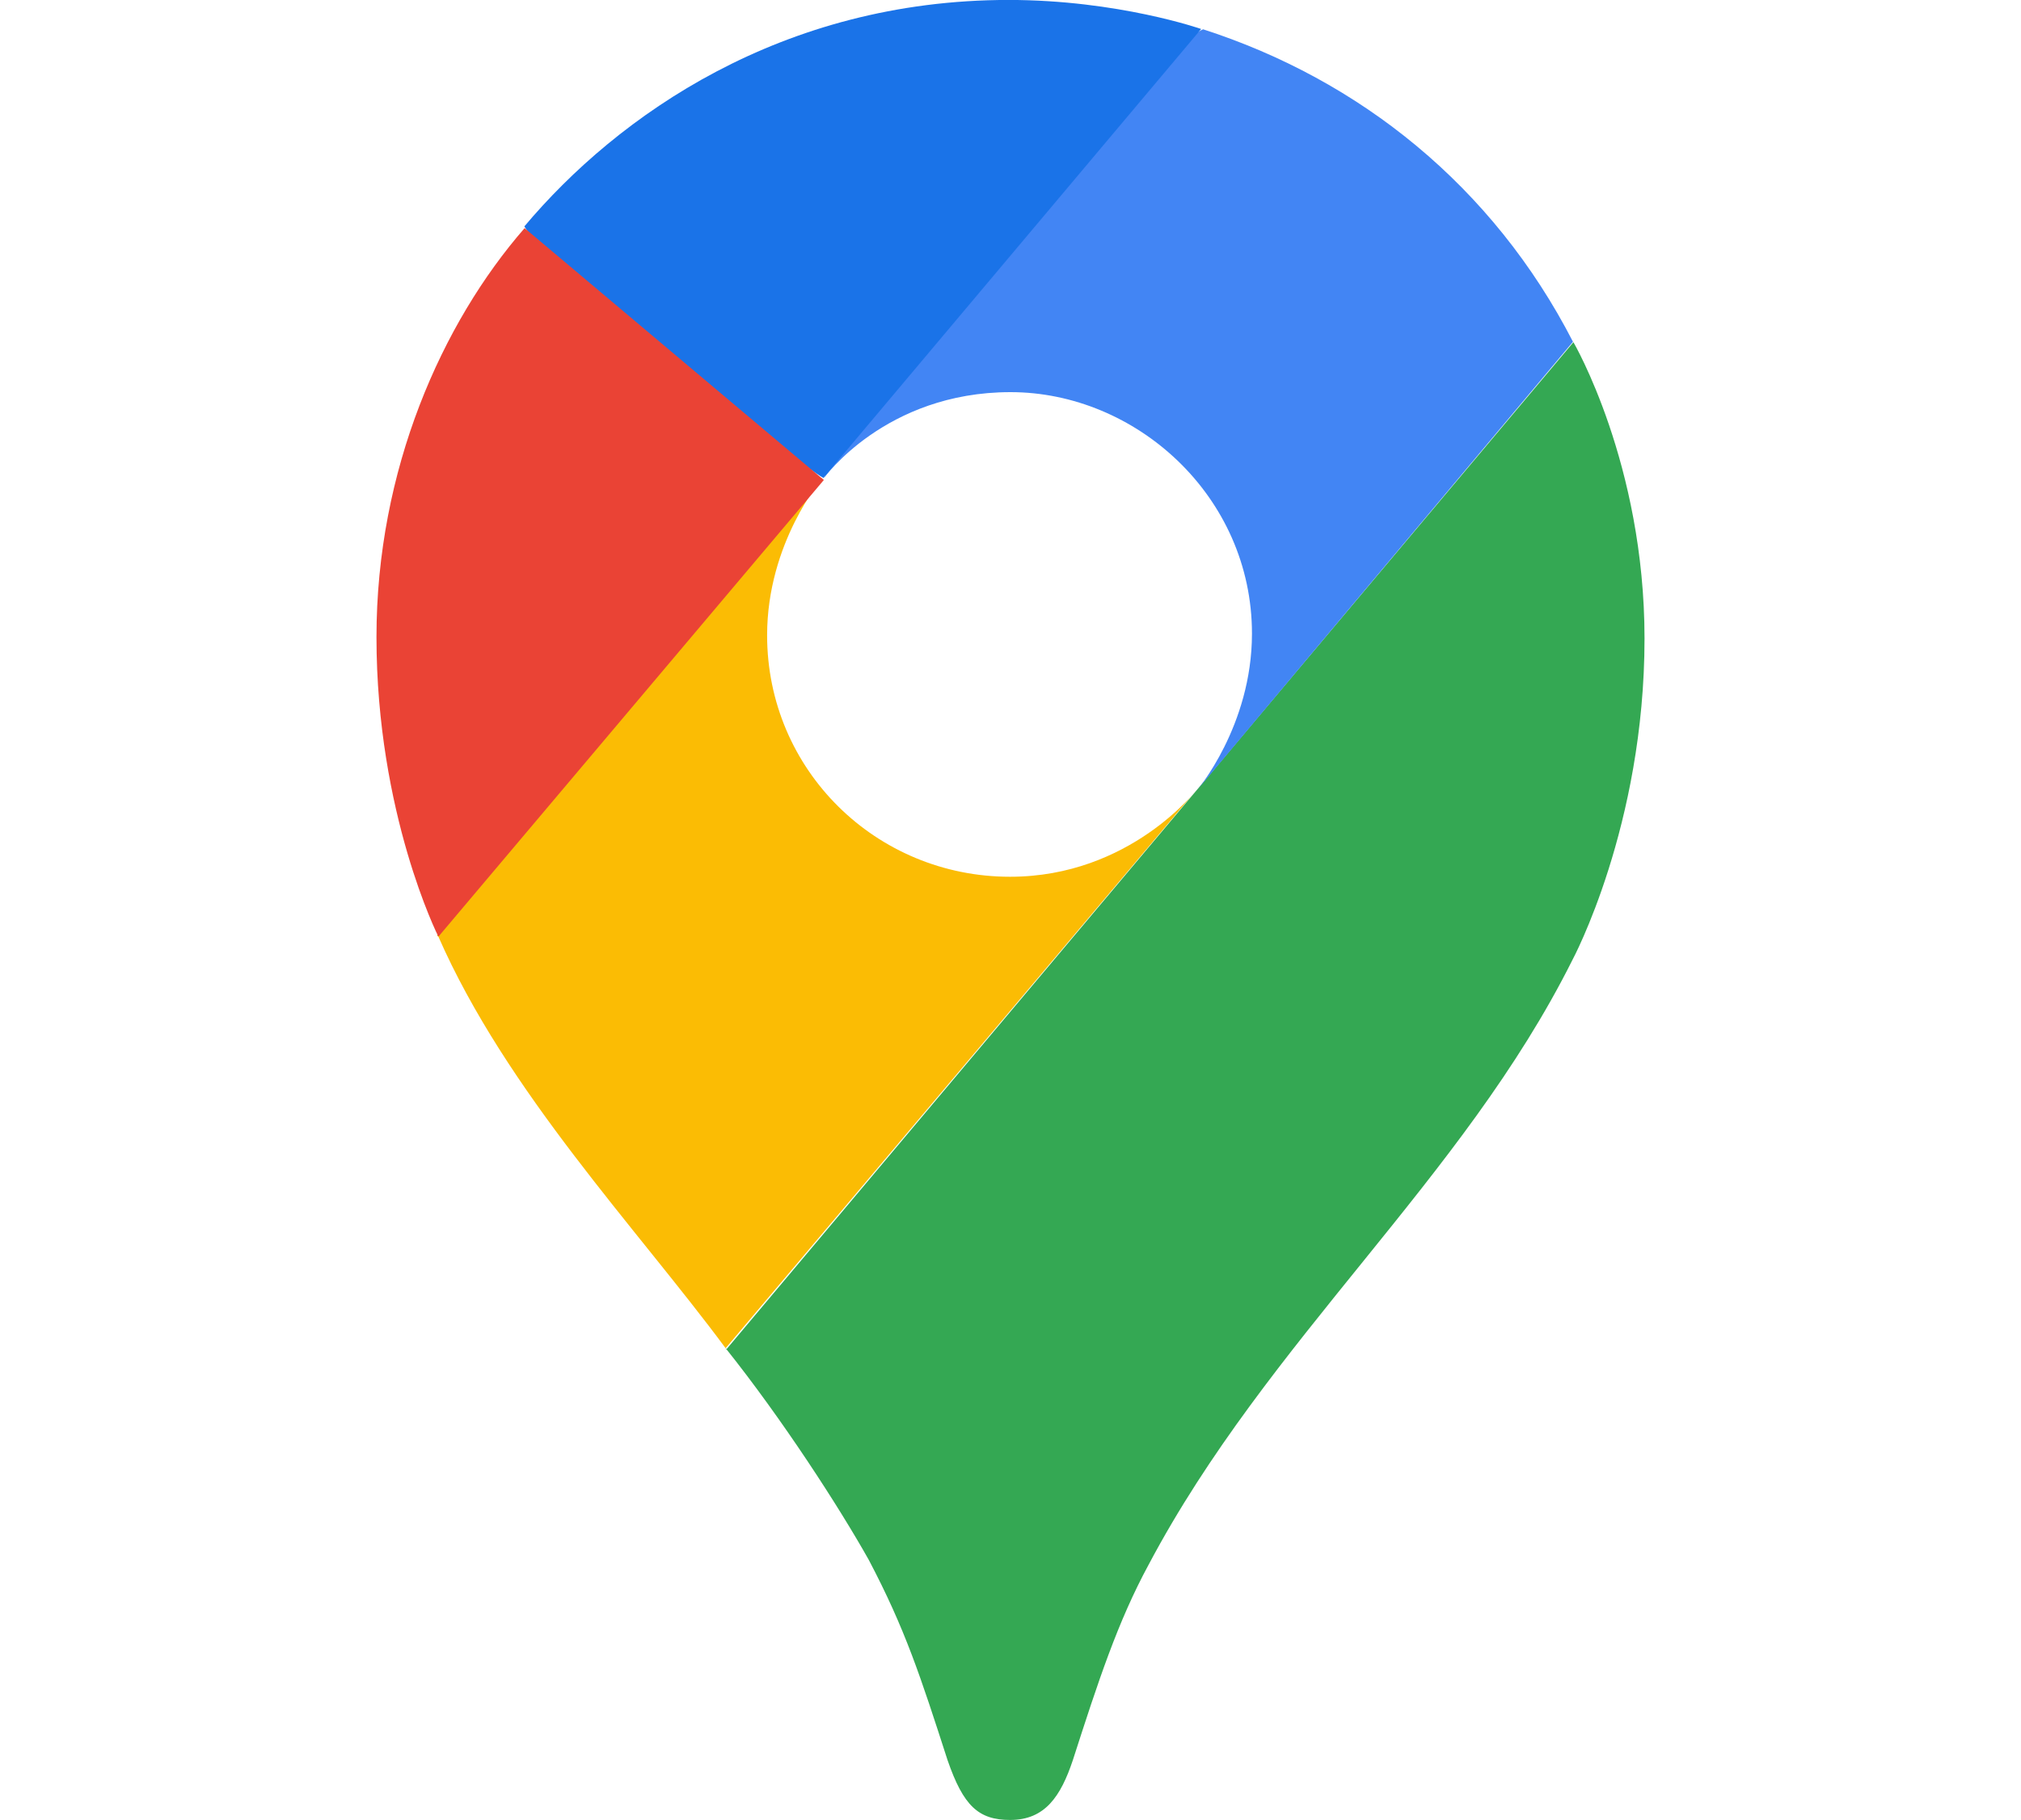<?xml version="1.0" encoding="UTF-8"?>
<svg id="Layer_1" xmlns="http://www.w3.org/2000/svg" version="1.1" viewBox="0 0 2017 1816">
  <!-- Generator: Adobe Illustrator 29.7.1, SVG Export Plug-In . SVG Version: 2.1.1 Build 8)  -->
  <defs>
    <style>
      .st0 {
        fill: #ea4335;
      }

      .st1 {
        fill: #fbbc04;
      }

      .st2 {
        fill: #4285f4;
      }

      .st3 {
        fill: #1a73e8;
      }

      .st4 {
        fill: #34a853;
      }
    </style>
  </defs>
  <path class="st4" d="M724.2,1345.32c56.03,70.08,113.1,158.19,142.96,211.42,36.37,69.19,51.45,115.91,78.5,199.59,15.82,45.83,30.9,59.73,62.54,59.73,34.6,0,50.41-23.36,62.54-59.73,25.28-78.5,44.8-138.23,75.7-195.15,119.16-224.72,313.43-384.39,422.83-603.2,0,0,72-133.65,72-320.82,0-174.45-70.96-295.69-70.96-295.69l-845.66,1005.33-.44-1.48Z"/>
  <path class="st1" d="M437.38,934.32c68.16,155.23,198.11,291.25,286.81,411l470.14-557.37s-66.38,86.93-186.28,86.93c-133.65,0-242.46-106.45-242.46-240.98,0-92.55,55.15-156.71,55.15-156.71-345.95,51.45-326.73,135.28-384.39,456.83l1.03.3Z"/>
  <path class="st2" d="M1200.25,29.08c156.71,50.41,289.77,156.71,369.61,311.95l-375.52,447.96s55.15-64.46,55.15-156.71c0-137.35-115.91-240.98-240.98-240.98s-186.28,85.9-186.28,85.9c28.83-65.64,326.73-425.79,378.48-447.96l-.44-.15Z"/>
  <path class="st3" d="M523.13,226.15C616.57,114.97,780.38-.05,1006.58-.05c109.26,0,192.2,28.98,192.2,28.98l-377,447.96c-25.43-13.79-273.51-206.98-298.64-251.33v.59Z"/>
  <path class="st0" d="M437.38,934.32s-61.65-122.41-61.65-298.64c0-167.06,65.35-313.43,147.84-408.05l298.64,251.33-384.39,455.36h-.44Z"/>
</svg>